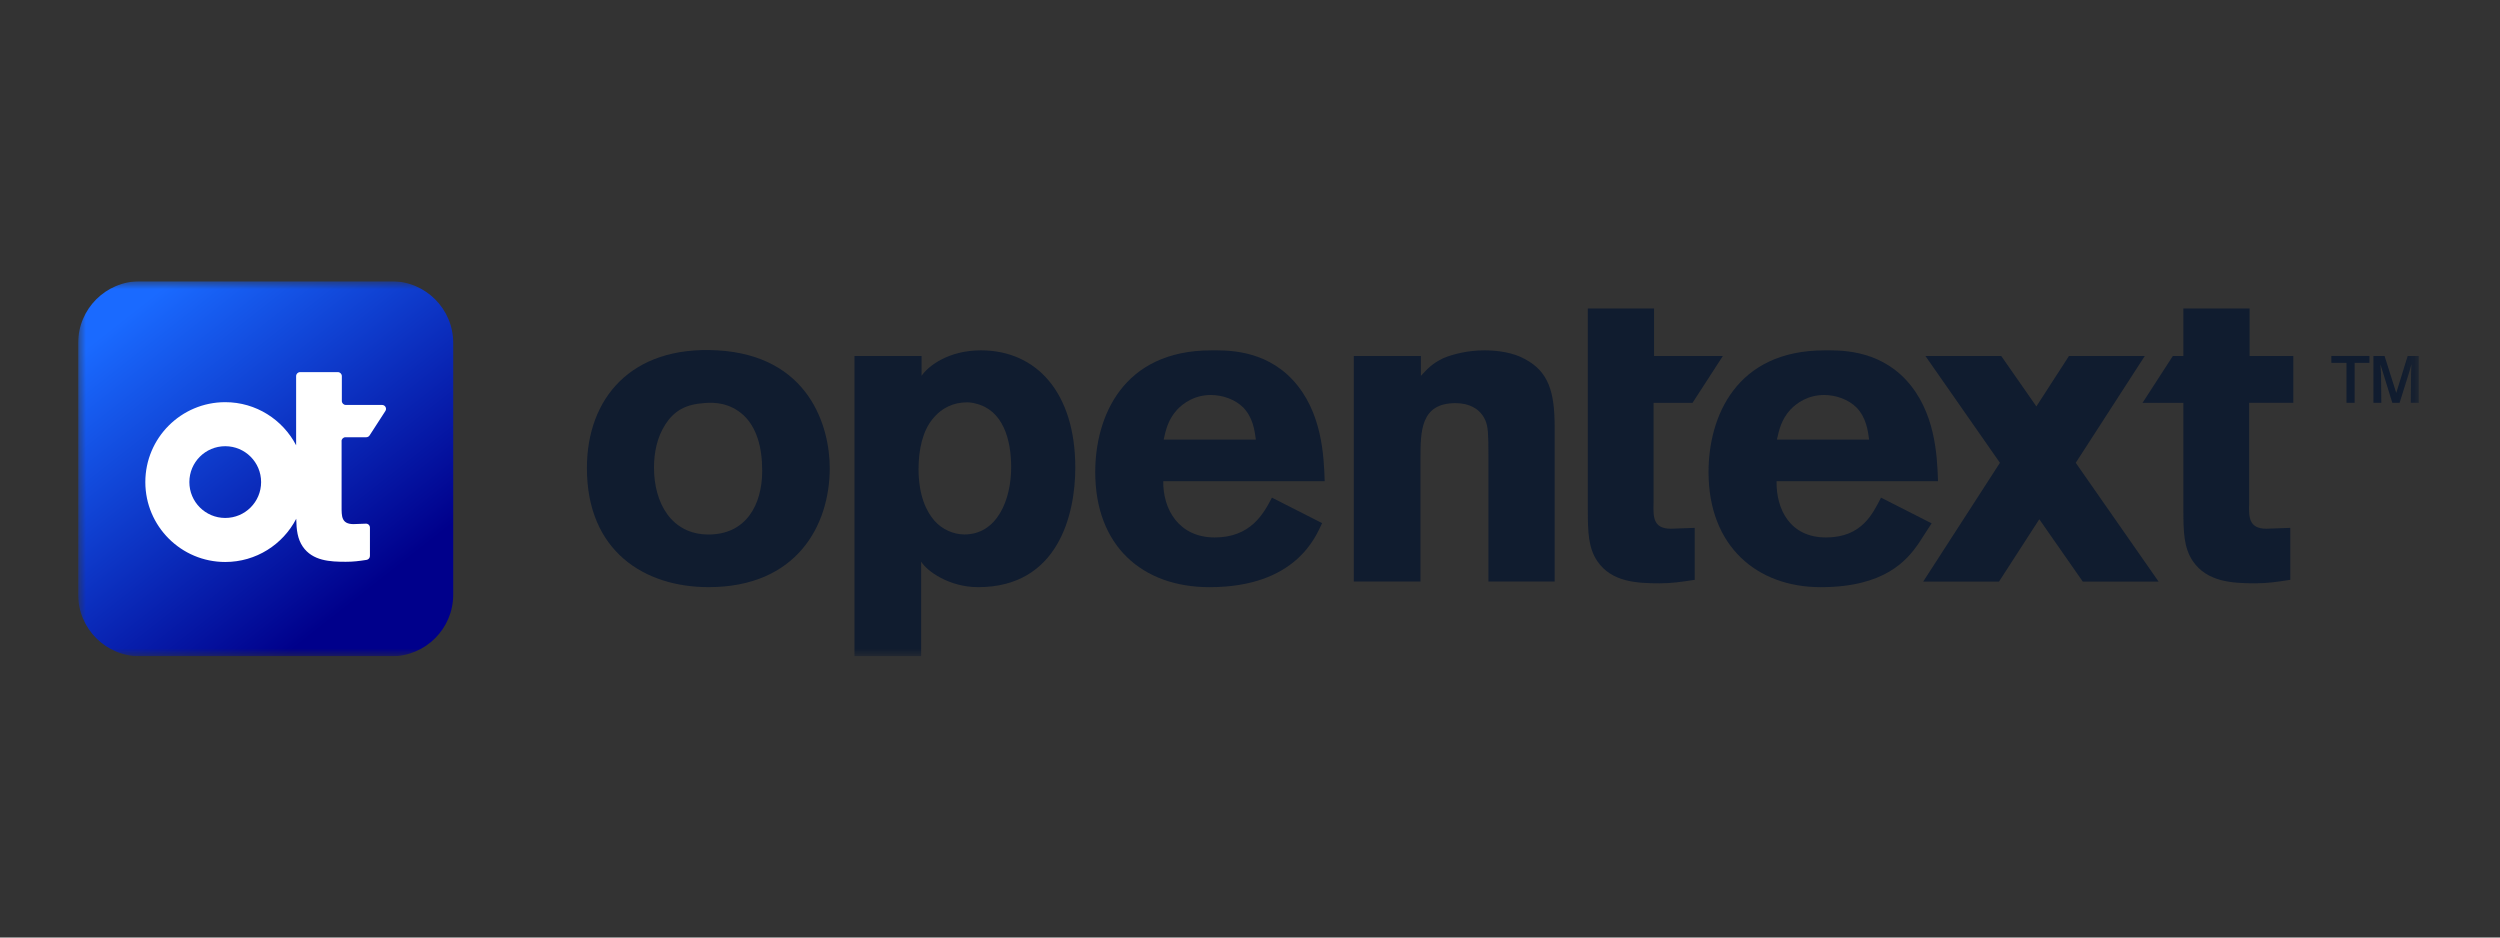 <?xml version="1.0" encoding="UTF-8"?> <svg xmlns="http://www.w3.org/2000/svg" width="160" height="60" viewBox="0 0 160 60" fill="none"><rect x="0" y="0" width="160" height="60" fill="#333333" stroke="none"/><g clip-path="url(#clip0_533_297)"><mask id="mask0_533_297" style="mask-type:luminance" maskUnits="userSpaceOnUse" x="5" y="18" width="150" height="24"><path d="M154.807 18H5V42H154.807V18Z" fill="white"></path></mask><g mask="url(#mask0_533_297)"><path d="M53.104 29.957C53.104 33.614 50.998 37.577 45.346 37.577C41.275 37.577 37.562 35.304 37.562 29.957C37.562 25.525 40.36 22.116 45.901 22.421C51.802 22.753 53.104 27.326 53.104 29.957ZM42.577 27.175C42.053 27.985 41.856 28.959 41.856 29.934C41.856 32.178 42.964 34.208 45.346 34.208C47.728 34.208 48.781 32.338 48.781 30.121C48.781 28.553 48.394 27.335 47.59 26.578C46.704 25.767 45.707 25.741 45.097 25.794C43.876 25.876 43.158 26.279 42.574 27.172H42.577V27.175Z" fill="#101C2F"></path><path d="M90.936 24.056C91.352 23.613 91.628 23.281 92.376 22.921C93.042 22.645 93.983 22.422 95.007 22.422C95.867 22.422 96.834 22.56 97.586 22.976C99.11 23.78 99.498 25.082 99.498 27.326V37.217H95.259V29.071C95.259 27.769 95.233 27.297 95.066 26.91C94.735 26.135 93.986 25.801 93.153 25.801C90.91 25.801 90.91 27.602 90.91 29.403V37.217H86.642V22.783H90.936V24.059V24.056Z" fill="#101C2F"></path><path d="M84.614 33.481C84.224 34.305 82.964 37.579 77.41 37.579C73.116 37.579 70.095 34.951 70.095 30.214C70.095 26.724 71.814 22.423 77.522 22.423C78.381 22.423 80.875 22.318 82.731 24.312C84.614 26.336 84.726 29.161 84.781 30.795H74.448C74.422 32.596 75.445 34.397 77.745 34.397C80.044 34.397 80.875 32.871 81.403 31.848L84.617 33.481H84.614ZM80.376 28.134C80.293 27.524 80.183 26.72 79.572 26.084C79.047 25.559 78.243 25.28 77.496 25.28C76.472 25.28 75.75 25.779 75.334 26.222C74.753 26.858 74.612 27.524 74.474 28.134H80.376Z" fill="#101C2F"></path><path d="M143.945 25.778H146.772V22.783H143.974V19.742H139.736V22.783H139.063L137.121 25.782H139.736V32.648C139.736 34.032 139.762 35.059 140.345 35.918C141.261 37.247 142.868 37.332 144.335 37.332C145.109 37.332 145.664 37.25 146.579 37.109V33.783L145.053 33.838C143.918 33.838 143.918 33.09 143.945 32.205V25.778Z" fill="#101C2F"></path><path d="M101.62 19.742H105.858V22.783H110.264L108.322 25.782H105.828V32.205C105.802 33.09 105.802 33.838 106.938 33.838L108.463 33.783V37.109C107.547 37.247 106.993 37.332 106.219 37.332C104.749 37.332 103.142 37.25 102.23 35.918C101.649 35.059 101.62 34.035 101.62 32.648V19.742Z" fill="#101C2F"></path><path d="M150.7 25.778H150.175V23.222H149.207V22.779H151.644V23.222H150.696V25.778H150.7ZM154.807 25.778H154.291L154.308 23.927L154.334 23.314L154.19 23.819L153.577 25.778H153.107L152.503 23.819L152.35 23.324L152.386 23.927L152.405 25.778H151.9V22.783H152.612L153.36 25.148L154.091 22.783H154.804V25.781H154.807V25.778Z" fill="#101C2F"></path><path d="M123.623 33.495L122.812 34.748C122.051 35.863 120.621 37.579 116.527 37.579C112.433 37.579 109.346 34.951 109.346 30.214C109.346 26.724 111.065 22.423 116.773 22.423C117.632 22.423 120.125 22.318 121.982 24.312C123.866 26.336 123.977 29.161 124.033 30.795H113.699C113.673 32.596 114.562 34.397 116.861 34.397C119.161 34.397 119.857 32.871 120.385 31.848L123.626 33.495H123.623ZM119.624 28.134C119.542 27.524 119.43 26.72 118.82 26.084C118.295 25.559 117.491 25.28 116.744 25.28C115.72 25.28 114.998 25.779 114.581 26.222C114.001 26.858 113.86 27.524 113.722 28.134H119.624Z" fill="#101C2F"></path><path d="M138.149 37.221L132.848 29.62L137.266 22.783H132.414L130.328 26.011L128.078 22.783H123.226L127.995 29.62L123.085 37.221H127.937L130.515 33.232L133.297 37.221H138.149Z" fill="#101C2F"></path><path d="M58.981 24.056C59.387 23.436 60.696 22.422 62.776 22.422C66.322 22.422 68.819 25.109 68.819 29.931C68.819 32.897 67.74 37.578 62.599 37.578C60.752 37.578 59.319 36.551 58.954 35.944V42H54.687V22.783H58.981V24.059V24.056ZM61.861 25.752C61.087 25.752 60.283 26.06 59.673 26.834C59.063 27.582 58.787 28.743 58.787 30.006C58.787 31.709 59.286 32.739 59.811 33.333C60.303 33.887 61.031 34.205 61.723 34.205C63.8 34.205 64.715 32.017 64.715 29.901C64.715 28.123 64.19 26.24 62.441 25.827C62.248 25.774 62.054 25.748 61.861 25.748V25.752Z" fill="#101C2F"></path><path d="M25.053 18H8.953C6.771 18 5.003 19.768 5.003 21.95V38.054C5.003 40.235 6.771 42.003 8.953 42.003H25.056C27.238 42.003 29.006 40.235 29.006 38.054V21.95C29.006 19.768 27.238 18 25.056 18H25.053Z" fill="url(#paint0_linear_533_297)"></path><path d="M21.858 28.235C21.858 28.097 21.973 27.983 22.111 27.983H23.44C23.525 27.983 23.604 27.94 23.653 27.868L24.663 26.306C24.775 26.139 24.654 25.916 24.45 25.916H22.131C21.99 25.916 21.878 25.801 21.878 25.663V24.072C21.878 23.931 21.763 23.816 21.626 23.816H19.205C19.064 23.816 18.952 23.931 18.952 24.069V28.498C18.099 26.861 16.387 25.739 14.415 25.739C11.591 25.739 9.301 28.029 9.301 30.853C9.301 33.678 11.591 35.967 14.415 35.967C16.393 35.967 18.106 34.845 18.959 33.202C18.972 33.924 19.044 34.491 19.375 34.98C20.005 35.898 21.114 35.954 22.128 35.954C22.6 35.954 22.951 35.911 23.459 35.833C23.584 35.813 23.676 35.705 23.676 35.58V33.766C23.676 33.622 23.558 33.507 23.413 33.514L22.626 33.543C21.842 33.543 21.862 33.028 21.862 32.415V28.235H21.858ZM14.415 33.149C13.149 33.149 12.119 32.123 12.119 30.853C12.119 29.584 13.146 28.557 14.415 28.557C15.685 28.557 16.711 29.584 16.711 30.853C16.711 32.123 15.685 33.149 14.415 33.149Z" fill="white"></path></g></g><defs><linearGradient id="paint0_linear_533_297" x1="23.295" y1="38.001" x2="8.851" y2="19.634" gradientUnits="userSpaceOnUse"><stop stop-color="#00008B"></stop><stop offset="1" stop-color="#1A6AFF"></stop></linearGradient><clipPath id="clip0_533_297"><rect width="150" height="24" fill="white" transform="translate(5 18)"></rect></clipPath></defs></svg> 